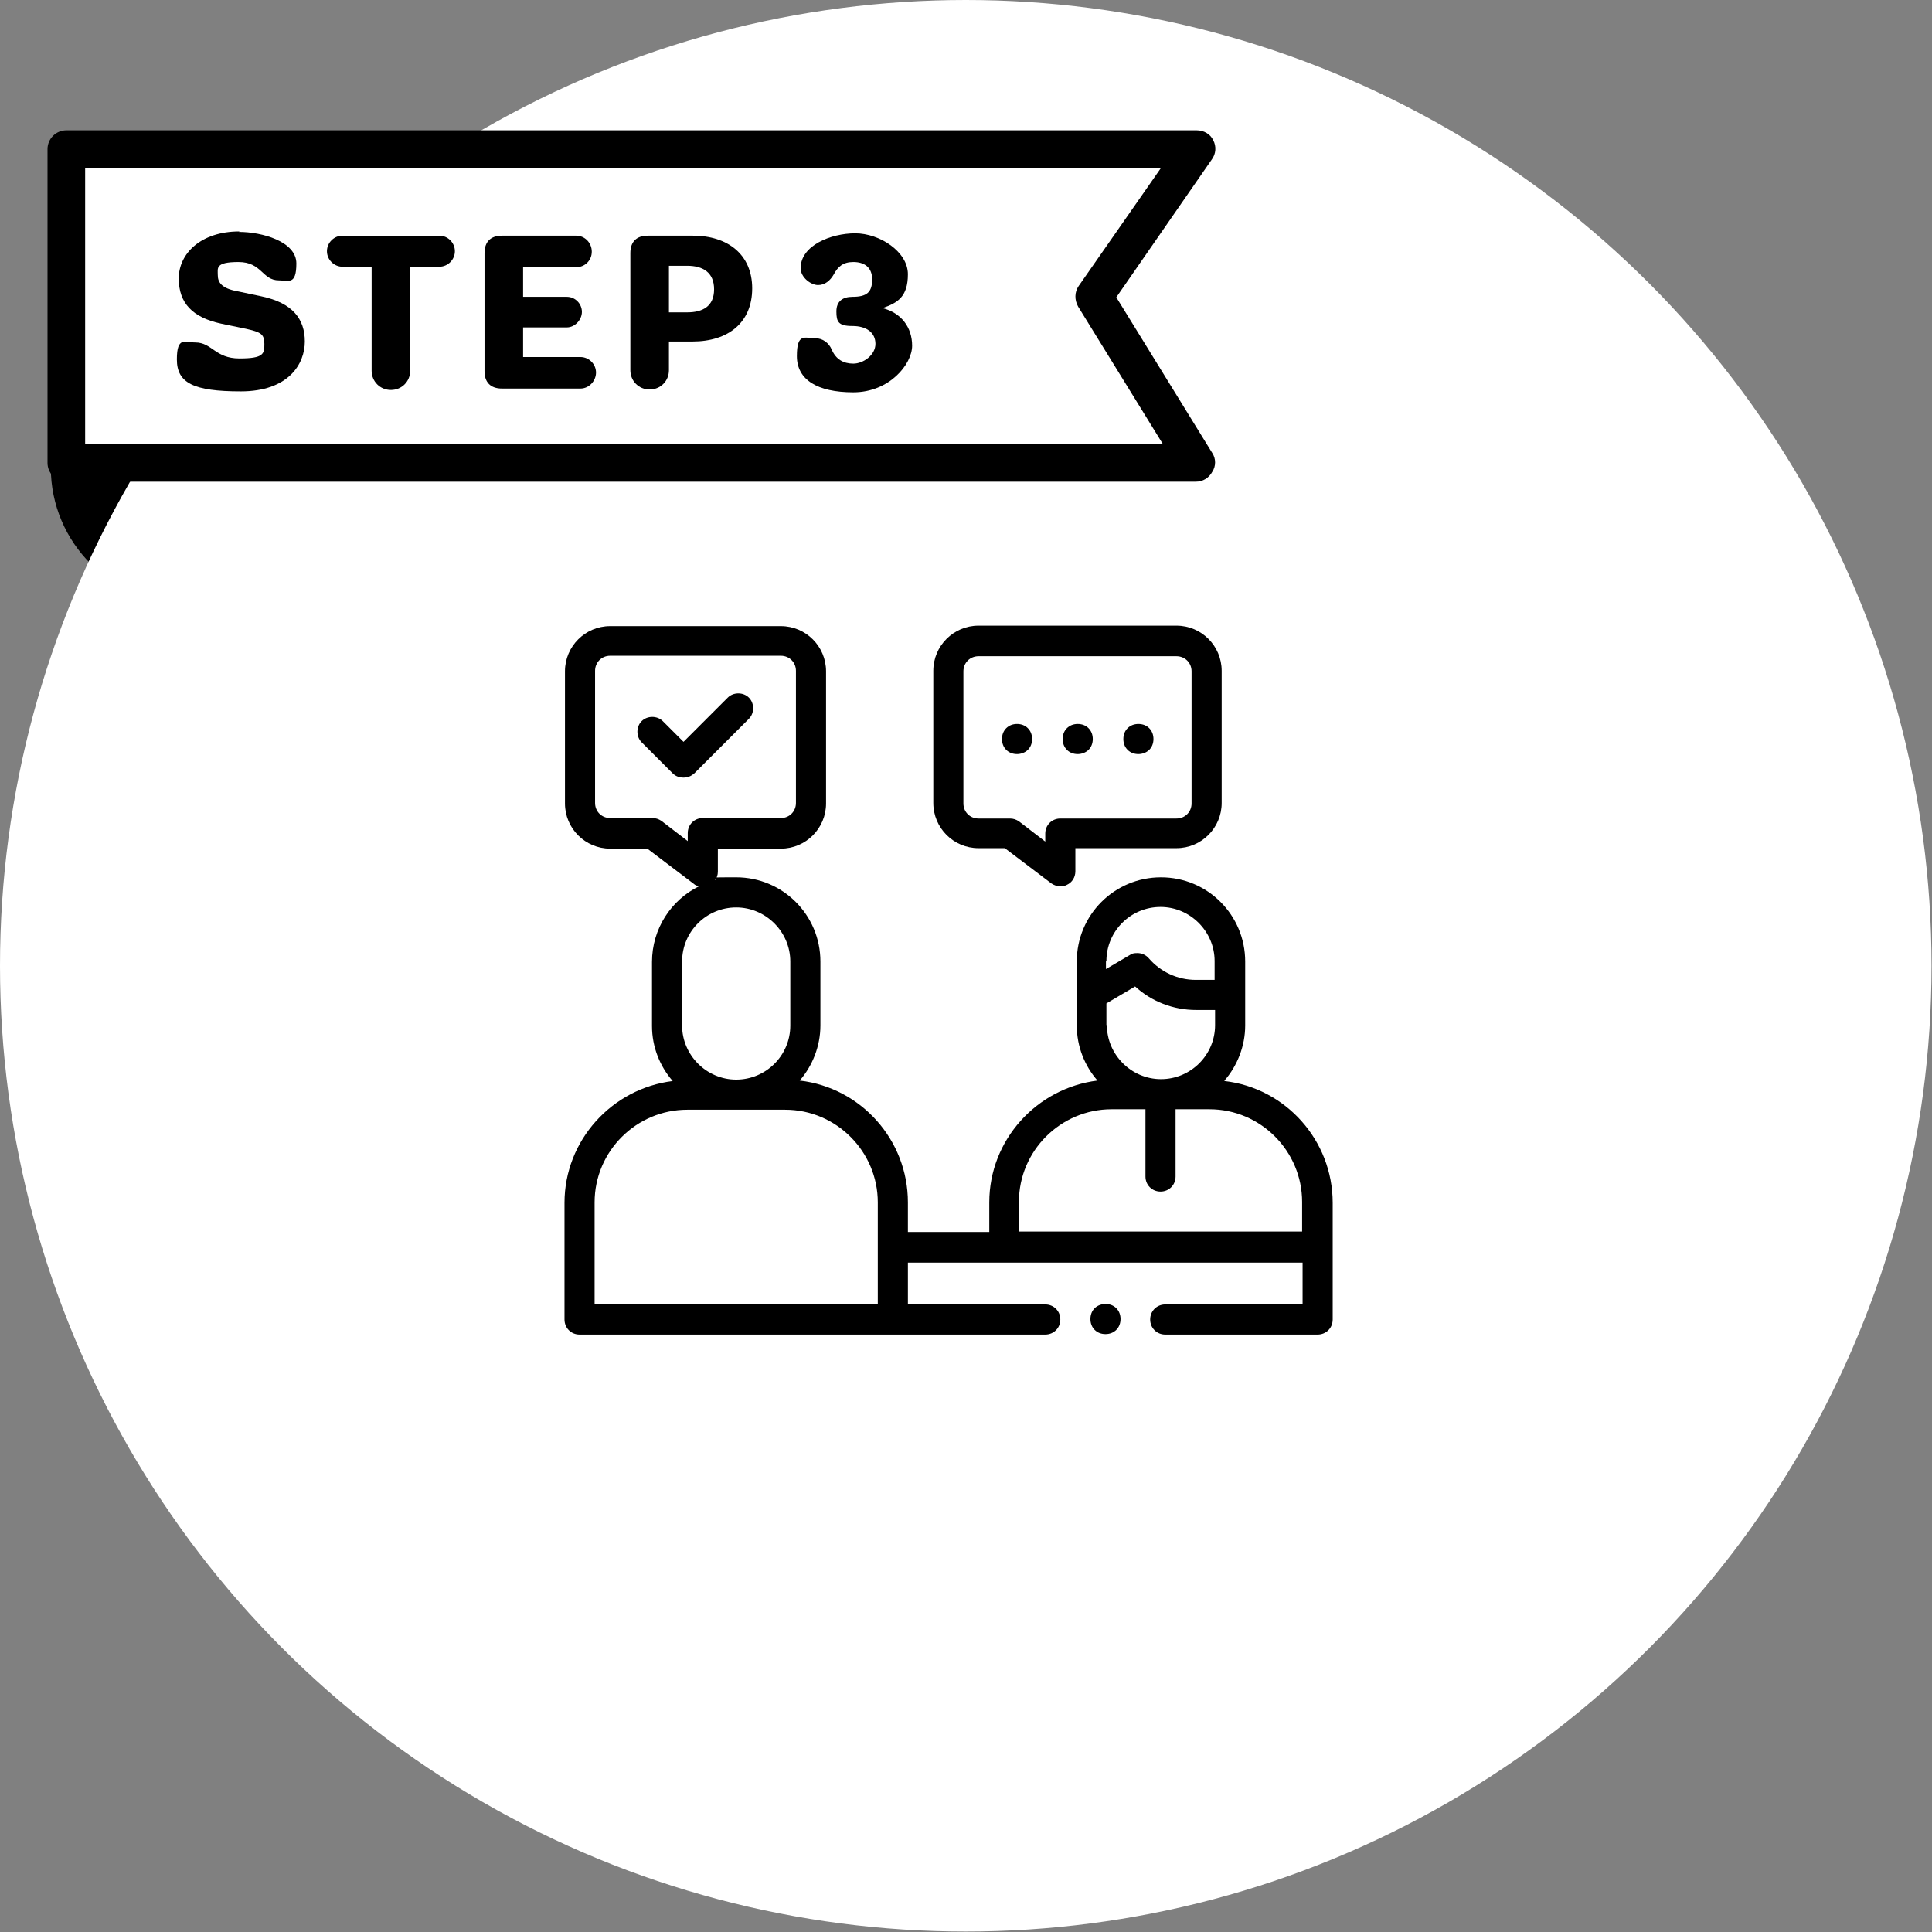 <?xml version="1.0" encoding="UTF-8"?><svg id="b" xmlns="http://www.w3.org/2000/svg" viewBox="0 0 410.7 410.7"><rect x="0" y="0" width="410.7" height="410.7" fill="#808080" stroke="none"/><g id="c"><circle cx="39.7" cy="99.4" r="28.9"/><circle cx="205.3" cy="205.3" r="205.3" style="fill:#fff;"/><polygon points="254.4 31.7 232.6 63.1 254.4 98.4 14.1 98.4 14.1 31.7 254.4 31.7" style="fill:#fff;"/><path d="m254.4,102.4H14.1c-2.2,0-4-1.8-4-4V31.7c0-2.2,1.8-4,4-4h240.3c1.5,0,2.9.8,3.5,2.1.7,1.3.6,2.9-.3,4.1l-20.3,29.3,20.4,33.1c.8,1.2.8,2.8,0,4-.7,1.3-2,2.1-3.5,2.1Zm-236.3-8h229.1l-18-29.2c-.8-1.4-.8-3.1.1-4.4l17.5-25.1H18.1v58.8Z"/><path d="m50.8,49.3c4.8,0,12.2,2,12.2,6.7s-1.7,3.6-3.7,3.6c-3.6,0-3.6-3.9-8.6-3.9s-4.4,1.3-4.4,2.8.8,2.8,4.1,3.4l5.2,1.1c6.6,1.4,9.2,4.8,9.2,9.6s-3.5,10.6-13.6,10.6-13.6-1.8-13.6-6.8,1.8-3.6,3.9-3.6c3.6,0,4.2,3.4,9.4,3.4s5.3-1,5.3-3.1-.8-2.5-3.9-3.2l-5.3-1.1c-6-1.3-9-4.3-9-9.6s4.7-10,12.9-10Z"/><path d="m72.8,50.1h20.6c1.8,0,3.3,1.5,3.3,3.3s-1.5,3.3-3.3,3.3h-6.2v22.1c0,2.3-1.8,4.1-4.1,4.1s-4.1-1.8-4.1-4.1v-22.1h-6.2c-1.8,0-3.3-1.5-3.3-3.3s1.5-3.3,3.3-3.3Z"/><path d="m103,53.8c0-2.4,1.3-3.7,3.7-3.7h15.8c1.8,0,3.3,1.5,3.3,3.4s-1.5,3.3-3.3,3.3h-11.3v6.3h9.3c1.8,0,3.2,1.5,3.2,3.2s-1.5,3.3-3.2,3.3h-9.3v6.3h12.2c1.8,0,3.3,1.5,3.3,3.3s-1.5,3.4-3.3,3.4h-16.7c-2.4,0-3.7-1.3-3.7-3.7v-25.2Z"/><path d="m134,53.8c0-2.4,1.3-3.7,3.7-3.7h9.6c7.4,0,12.6,4,12.6,11.2s-5,11.3-12.7,11.3h-5v6.1c0,2.3-1.8,4.1-4.1,4.1s-4.1-1.8-4.1-4.1v-25Zm12.1,12.6c3.3,0,5.7-1.3,5.7-4.9s-2.4-5-5.7-5h-3.9v9.9h3.8Z"/><path d="m173.3,71.9c1.6,0,2.9,1,3.5,2.4.9,2.1,2.5,3,4.6,3s4.7-1.8,4.7-4.2-1.9-3.8-4.9-3.8-3.4-.9-3.4-3.1,1.4-3.1,3.4-3.1c3.1,0,4.2-1,4.2-3.7s-1.8-3.7-4-3.7-3.3,1-4.2,2.7c-.7,1.2-1.8,2.2-3.3,2.2s-3.7-1.6-3.7-3.6c0-4.8,6.4-7.4,11.6-7.4s11.2,3.9,11.2,8.7-2.2,6.1-5.4,7.2h0c4,1,6.3,4.1,6.3,8s-4.8,9.9-12.5,9.9-12-2.7-12-7.7,1.7-3.8,3.8-3.8Z"/><path d="m260.3,229.7c2.7-3.1,4.4-7.3,4.4-11.7v-13.6c0-9.9-8-17.9-17.9-17.9s-17.9,8-17.9,17.9v13.6c0,4.5,1.7,8.6,4.4,11.7-12.9,1.6-23,12.6-23,25.9v6.3h-17.3v-6.3c0-13.3-10-24.4-23-25.9,2.7-3.1,4.4-7.3,4.4-11.7v-13.6c0-9.9-8-17.9-17.9-17.9s-3.1.2-4.5.6c.4-.5.6-1.1.6-1.8v-4.9h13.4c5.3,0,9.6-4.3,9.6-9.6v-28.1c0-5.3-4.3-9.6-9.6-9.6h-36.3c-5.3,0-9.6,4.3-9.6,9.6v28.1c0,5.3,4.3,9.6,9.6,9.6h7.9l9.9,7.5c.3.3.7.4,1.1.5-5.9,2.9-10,9-10,16.1v13.6c0,4.5,1.7,8.6,4.4,11.7-12.9,1.6-23,12.6-23,25.9v24.8c0,1.8,1.4,3.2,3.2,3.2h99c1.8,0,3.2-1.4,3.2-3.2s-1.4-3.2-3.2-3.2h-29.2v-8.9h83.9v8.9h-29.2c-1.8,0-3.2,1.4-3.2,3.2s1.4,3.2,3.2,3.2h32.4c1.8,0,3.2-1.4,3.2-3.2v-24.8c0-13.3-10-24.4-23-25.9Zm-114.1-52.6v1.7l-5.6-4.3c-.6-.4-1.2-.6-1.9-.6h-9c-1.8,0-3.2-1.4-3.2-3.2v-28.1c0-1.8,1.4-3.2,3.2-3.2h36.3c1.8,0,3.2,1.4,3.2,3.2v28.1c0,1.8-1.4,3.2-3.2,3.2h-16.6c-1.8,0-3.2,1.4-3.2,3.2Zm-1.2,27.3c0-6.4,5.2-11.5,11.5-11.5s11.5,5.2,11.5,11.5v13.6c0,6.4-5.2,11.5-11.5,11.5s-11.5-5.2-11.5-11.5v-13.6Zm-18.6,51.2c0-10.9,8.9-19.7,19.7-19.7h20.8c10.9,0,19.7,8.9,19.7,19.7v21.6h-60.2v-21.6Zm108.8-37.7v-4.6l6.1-3.6c3.5,3.2,8.1,5,13,5h4v3.2c0,6.4-5.2,11.5-11.5,11.5s-11.5-5.2-11.5-11.5Zm0-13.6c0-6.4,5.2-11.5,11.5-11.5s11.5,5.2,11.5,11.5v4h-4c-3.9,0-7.5-1.7-10-4.6-.6-.7-1.5-1.1-2.4-1.1s-1.1.1-1.6.4l-5.1,3v-1.6Zm-18.6,57.5v-6.3c0-10.9,8.9-19.7,19.7-19.7h7.2v14.3c0,1.8,1.4,3.2,3.2,3.2s3.2-1.4,3.2-3.2v-14.3h7.2c10.9,0,19.7,8.9,19.7,19.7v6.3h-60.2Z"/><path d="m208,180.3h5.6l9.9,7.5c.6.4,1.2.6,1.9.6s1-.1,1.4-.3c1.1-.5,1.8-1.6,1.8-2.9v-4.9h21.5c5.3,0,9.6-4.3,9.6-9.6v-28.1c0-5.3-4.3-9.6-9.6-9.6h-42.1c-5.3,0-9.6,4.3-9.6,9.6v28.1c0,5.3,4.3,9.6,9.6,9.6Zm-3.2-37.6c0-1.8,1.4-3.2,3.2-3.2h42.1c1.8,0,3.2,1.4,3.2,3.2v28.1c0,1.8-1.4,3.2-3.2,3.2h-24.7c-1.8,0-3.2,1.4-3.2,3.2v1.7l-5.6-4.3c-.6-.4-1.2-.6-1.9-.6h-6.7c-1.8,0-3.2-1.4-3.2-3.2v-28.1Z"/><path d="m216.2,160.3c.8,0,1.7-.3,2.3-.9s.9-1.4.9-2.3-.3-1.7-.9-2.3c-.6-.6-1.4-.9-2.3-.9s-1.7.3-2.3.9-.9,1.4-.9,2.3.3,1.7.9,2.3,1.4.9,2.3.9Z"/><path d="m229.1,160.3c.8,0,1.7-.3,2.3-.9s.9-1.4.9-2.3-.3-1.7-.9-2.3c-.6-.6-1.4-.9-2.3-.9s-1.7.3-2.3.9c-.6.6-.9,1.4-.9,2.3s.3,1.7.9,2.3c.6.6,1.4.9,2.3.9Z"/><path d="m242,160.3c.8,0,1.7-.3,2.3-.9s.9-1.4.9-2.3-.3-1.7-.9-2.3c-.6-.6-1.4-.9-2.3-.9s-1.7.3-2.3.9c-.6.6-.9,1.4-.9,2.3s.3,1.7.9,2.3c.6.6,1.4.9,2.3.9Z"/><path d="m159.2,148.3c-1.2-1.2-3.3-1.2-4.5,0l-9.4,9.4-4.4-4.4c-1.2-1.2-3.3-1.2-4.5,0-1.2,1.2-1.2,3.3,0,4.5l6.6,6.6c.6.6,1.4.9,2.3.9s1.6-.3,2.3-.9l11.6-11.6c1.2-1.2,1.2-3.3,0-4.5Z"/><path d="m235,277.2c-.8,0-1.7.3-2.3.9-.6.6-.9,1.4-.9,2.3s.3,1.7.9,2.3,1.4.9,2.3.9,1.7-.3,2.3-.9c.6-.6.9-1.4.9-2.3s-.3-1.7-.9-2.3c-.6-.6-1.4-.9-2.3-.9Z"/></g></svg>